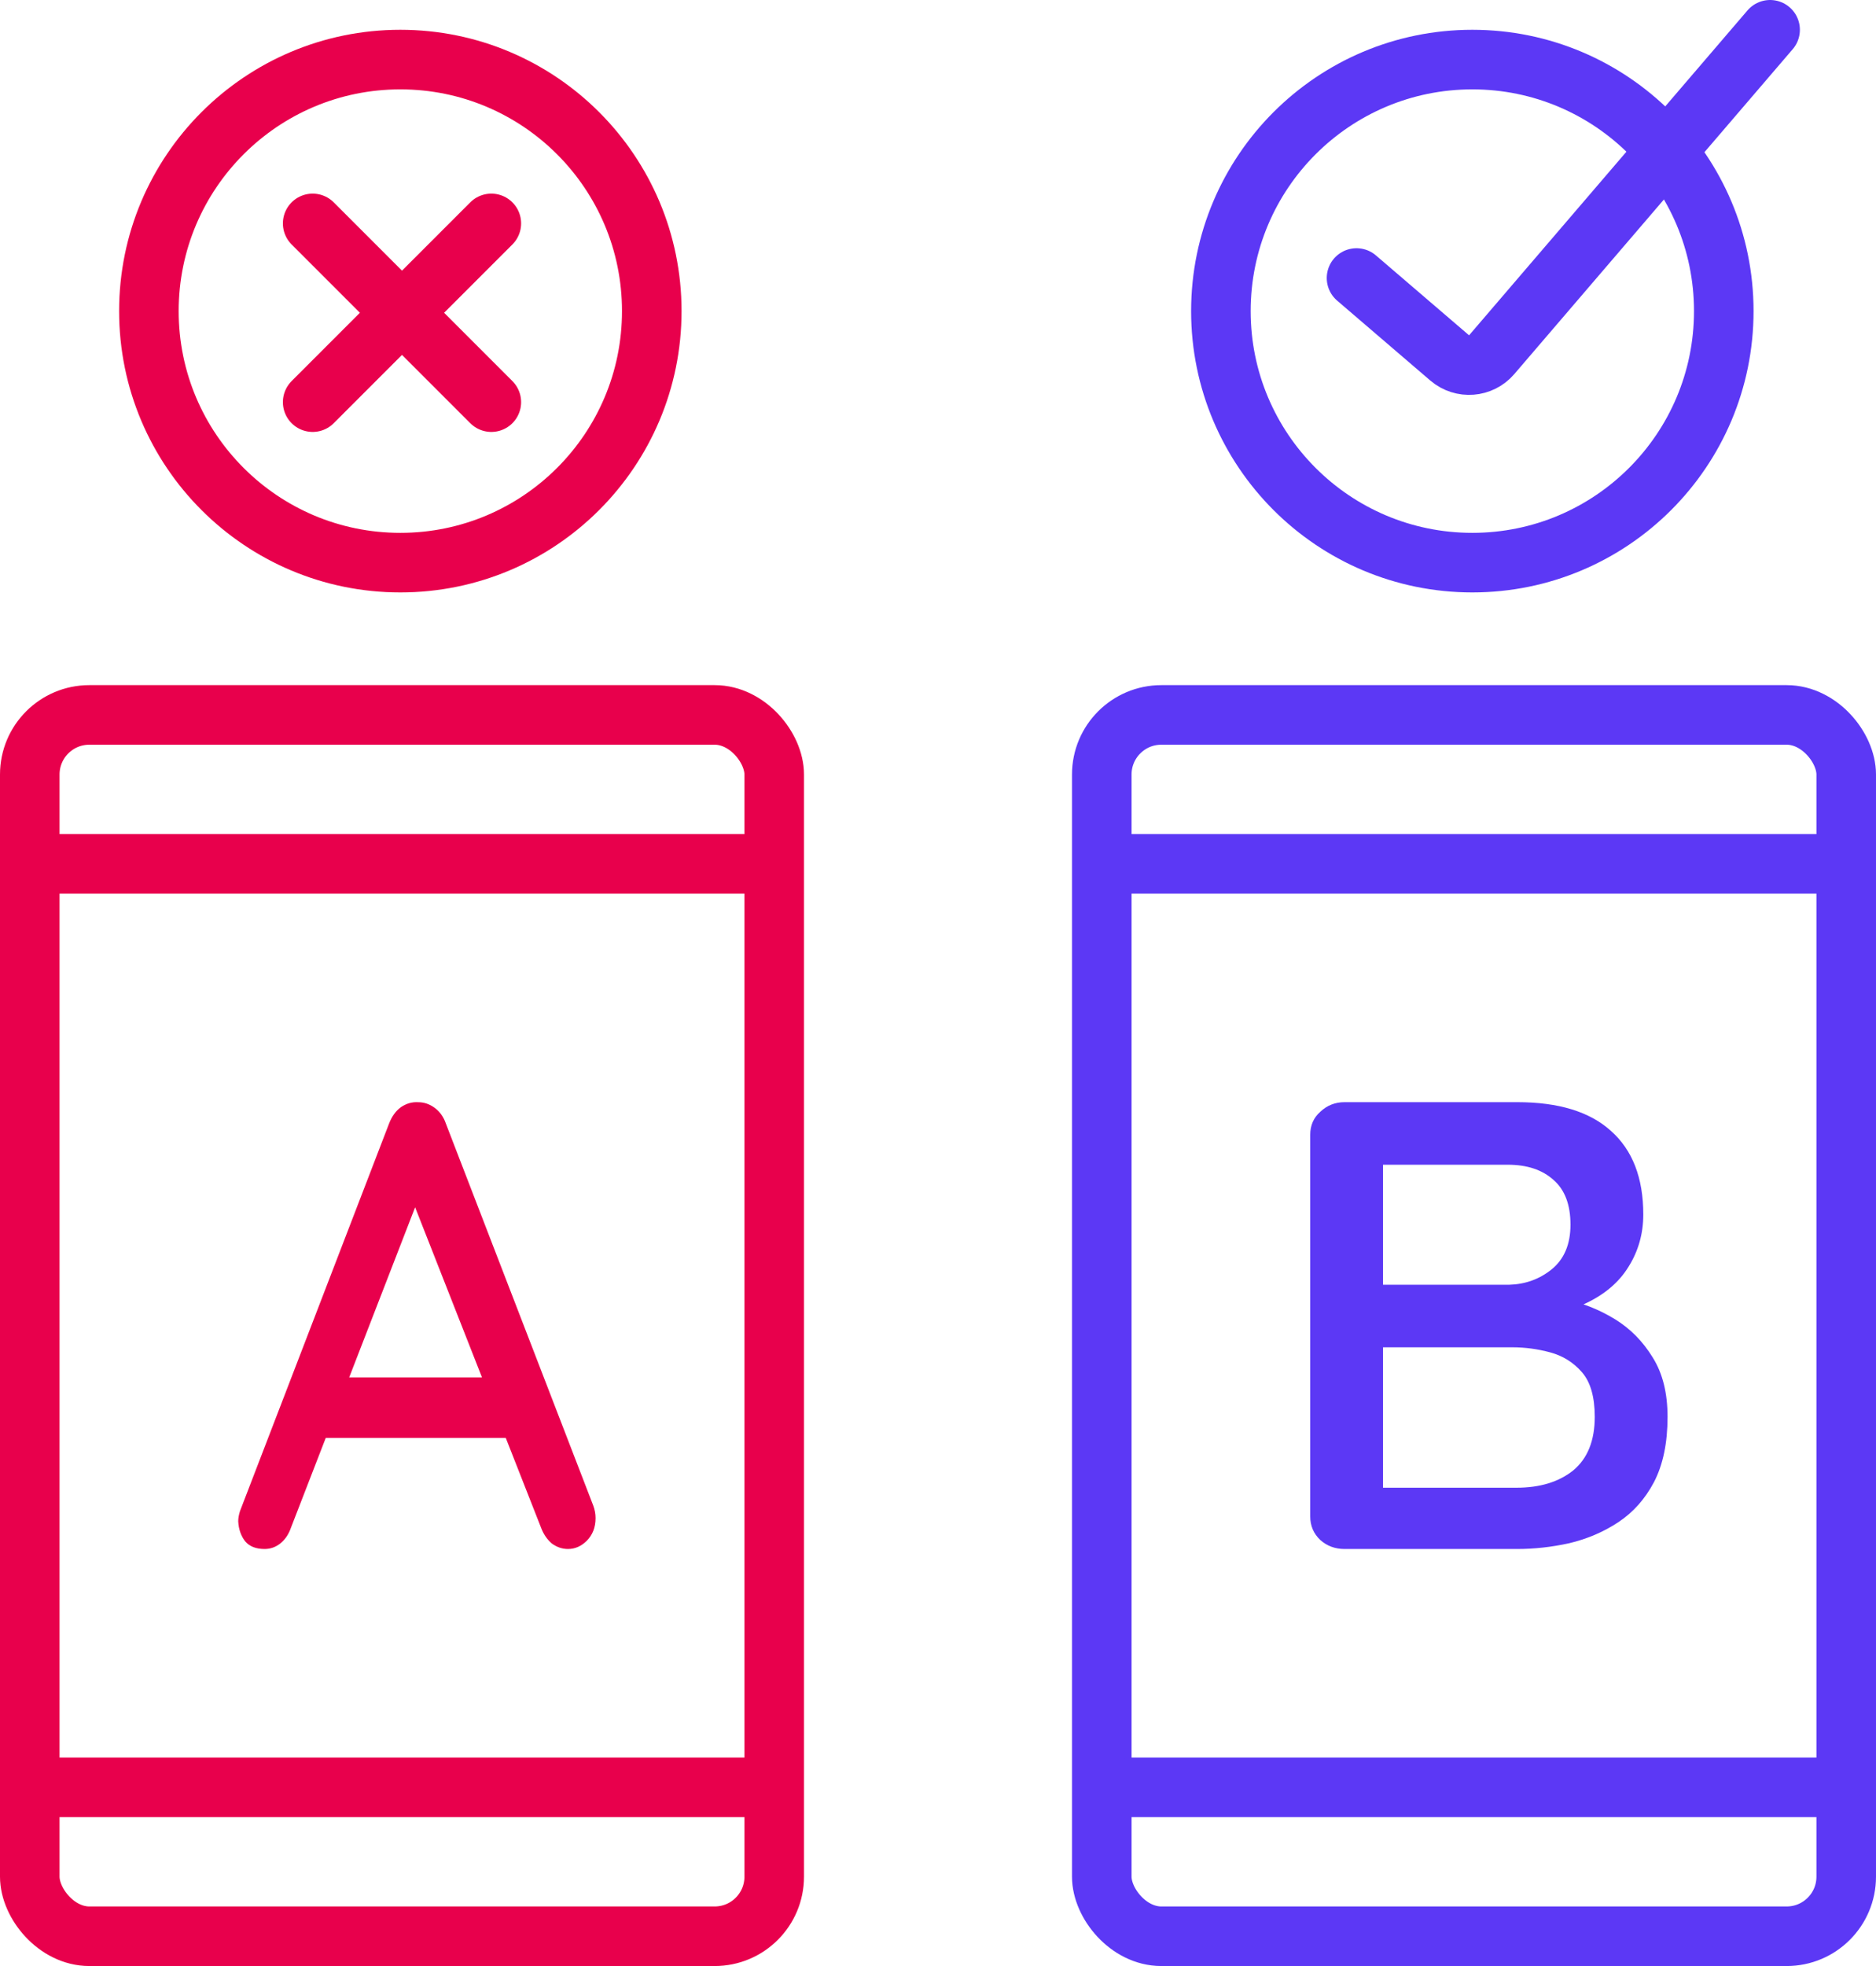 <svg xmlns="http://www.w3.org/2000/svg" width="63" height="66" viewBox="0 0 63 66" fill="none"><path d="M14.207 39.841L9.773 51.28C9.695 51.506 9.576 51.682 9.419 51.809C9.261 51.936 9.084 52 8.887 52C8.598 52 8.381 51.915 8.236 51.746C8.092 51.562 8.013 51.336 8 51.068C8 50.969 8.02 50.856 8.059 50.729L13.064 37.722C13.156 37.482 13.287 37.299 13.458 37.172C13.642 37.044 13.839 36.988 14.049 37.002C14.246 37.002 14.43 37.066 14.601 37.193C14.772 37.32 14.897 37.496 14.975 37.722L19.921 50.538C19.974 50.68 20 50.821 20 50.962C20 51.273 19.901 51.527 19.704 51.725C19.52 51.908 19.31 52 19.074 52C18.877 52 18.693 51.936 18.522 51.809C18.364 51.668 18.246 51.492 18.168 51.28L13.695 39.904L14.207 39.841ZM10.562 48.272L11.448 46.238H17.025L17.36 48.272H10.562Z" fill="#E8004C"></path><rect x="1" y="24" width="25" height="41" rx="2" stroke="#E8004C" stroke-width="2"></rect><path d="M2 29H25.5" stroke="#E8004C" stroke-width="2" stroke-linecap="round" stroke-linejoin="round"></path><path d="M2 60H25.5" stroke="#E8004C" stroke-width="2" stroke-linecap="round" stroke-linejoin="round"></path><circle cx="13.444" cy="10.444" r="8.444" stroke="#E8004C" stroke-width="2"></circle><path d="M10.5 7.5L16.5 13.5" stroke="#E8004C" stroke-width="2" stroke-linecap="round" stroke-linejoin="round"></path><path d="M16.5 7.5L10.5 13.5" stroke="#E8004C" stroke-width="2" stroke-linecap="round" stroke-linejoin="round"></path><rect x="37" y="24" width="25" height="41" rx="2" stroke="#5C38F5" stroke-width="2"></rect><path d="M38 29H61.5" stroke="#5C38F5" stroke-width="2" stroke-linecap="round" stroke-linejoin="round"></path><path d="M38 60H61.5" stroke="#5C38F5" stroke-width="2" stroke-linecap="round" stroke-linejoin="round"></path><circle cx="49.444" cy="10.444" r="8.444" stroke="#5C38F5" stroke-width="2"></circle><path d="M45.555 9.333L48.684 12.016C49.104 12.375 49.735 12.327 50.094 11.907L59.444 1" stroke="#5C38F5" stroke-width="2" stroke-linecap="round" stroke-linejoin="round"></path><path d="M50.951 37C52.34 37 53.389 37.321 54.098 37.964C54.823 38.607 55.185 39.543 55.185 40.771C55.185 41.414 55.019 42 54.687 42.529C54.37 43.043 53.894 43.45 53.26 43.75C52.642 44.05 51.864 44.207 50.928 44.221L50.974 43.429C51.472 43.429 52.008 43.493 52.581 43.621C53.17 43.75 53.721 43.971 54.234 44.286C54.747 44.6 55.17 45.029 55.502 45.571C55.834 46.1 56 46.764 56 47.564C56 48.436 55.849 49.164 55.547 49.75C55.245 50.321 54.845 50.771 54.347 51.1C53.849 51.429 53.298 51.664 52.694 51.807C52.106 51.936 51.525 52 50.951 52H45.155C44.838 52 44.566 51.9 44.34 51.7C44.113 51.486 44 51.221 44 50.907V38.093C44 37.779 44.113 37.521 44.34 37.321C44.566 37.107 44.838 37 45.155 37H50.951ZM50.634 39.1H46.174L46.445 38.757V43.364L46.196 43.129H50.679C51.223 43.114 51.698 42.943 52.106 42.614C52.528 42.271 52.74 41.771 52.74 41.114C52.74 40.443 52.551 39.943 52.174 39.614C51.796 39.271 51.283 39.1 50.634 39.1ZM50.792 45.229H46.287L46.445 45.079V50.136L46.264 49.943H50.928C51.713 49.943 52.347 49.75 52.83 49.364C53.313 48.964 53.555 48.364 53.555 47.564C53.555 46.893 53.411 46.393 53.124 46.064C52.838 45.736 52.483 45.514 52.06 45.4C51.638 45.286 51.215 45.229 50.792 45.229Z" fill="#5C38F5"></path></svg>